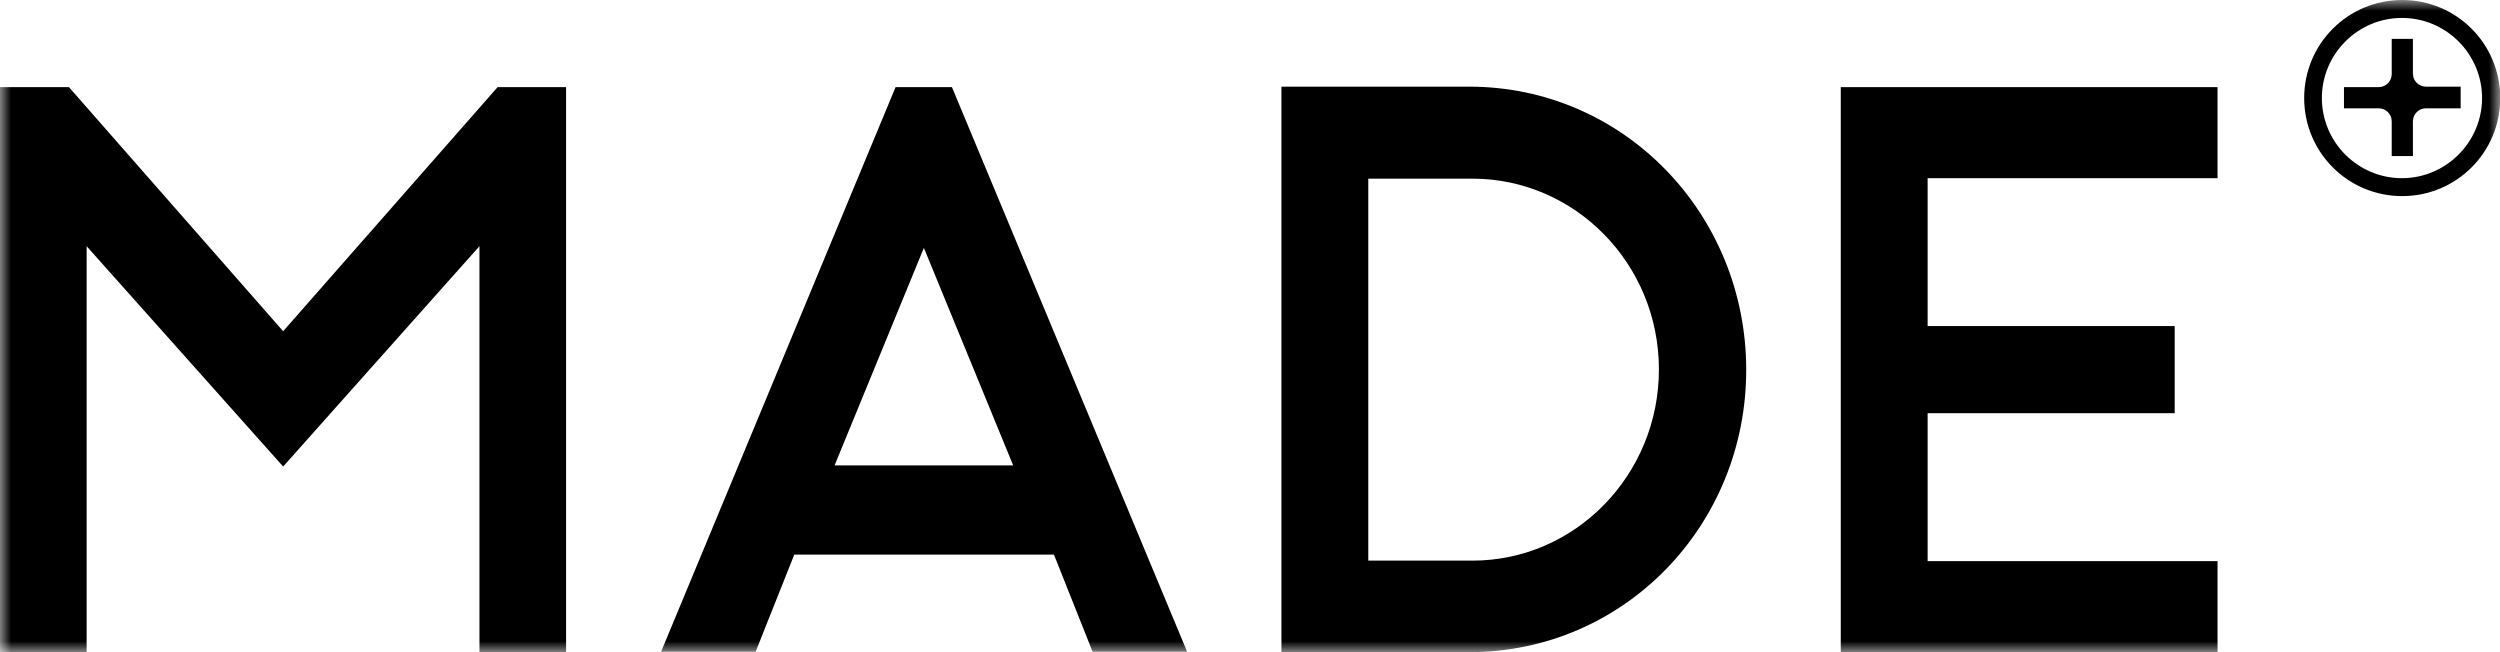 <svg width="115" height="30" viewBox="0 0 115 30" fill="none" xmlns="http://www.w3.org/2000/svg">
<g clip-path="url(#clip0_0_4483)">
<mask id="mask0_0_4483" style="mask-type:luminance" maskUnits="userSpaceOnUse" x="0" y="0" width="115" height="30">
<path d="M115 0H0V30H115V0Z" fill="white" style="fill:white;fill-opacity:1;"/>
</mask>
<g mask="url(#mask0_0_4483)">
<path fill-rule="evenodd" clip-rule="evenodd" d="M105.992 4.511C105.992 2.014 108.005 0 110.501 0C112.997 0 115.011 2.014 115.011 4.511C115.011 7.007 112.997 9.021 110.501 9.021C108.005 9.021 105.992 7.007 105.992 4.511ZM106.806 4.511C106.806 6.546 108.466 8.196 110.49 8.196C112.515 8.196 114.175 6.536 114.175 4.511C114.175 2.486 112.526 0.825 110.49 0.825C108.455 0.825 106.806 2.486 106.806 4.511ZM110.994 5.582C110.994 5.261 111.251 4.982 111.594 4.982H113.19V3.986H111.594C111.272 3.986 110.994 3.729 110.994 3.386V1.789H110.019V3.407C110.019 3.729 109.762 4.007 109.419 4.007H107.823V4.982H109.419C109.741 4.982 110.019 5.239 110.019 5.582V7.179H110.994V5.582ZM84.675 4.007V30H102.007V25.811H88.671V19.007H100.036V15H88.671V8.196H102.007V4.007H84.675ZM62.941 25.789H67.73C72.475 25.789 76.31 21.836 76.31 16.993C76.31 12.15 72.464 8.218 67.73 8.218H62.941V25.789ZM58.946 3.986H67.58C74.703 3.986 80.326 9.846 80.326 17.014C80.326 24.182 74.703 30 67.58 30H58.946V3.986ZM41.197 4.007L30.41 29.979H34.759L36.537 25.511H48.481L50.259 29.979H54.608L43.789 4.007H41.197ZM42.493 11.389L46.606 21.407H38.391L42.504 11.389H42.493ZM13.025 15.236L22.891 4.007H26.04V30H22.055V11.325L13.025 21.461L3.985 11.325V30H0V4.007H3.171L13.025 15.236Z" fill="#222222" style="fill:#222222;fill:color(display-p3 0.133 0.133 0.133);fill-opacity:1;"/>
</g>
</g>
<defs>
<clipPath id="clip0_0_4483">
<rect width="115" height="30" fill="white" style="fill:white;fill-opacity:1;"/>
</clipPath>
</defs>
</svg>
